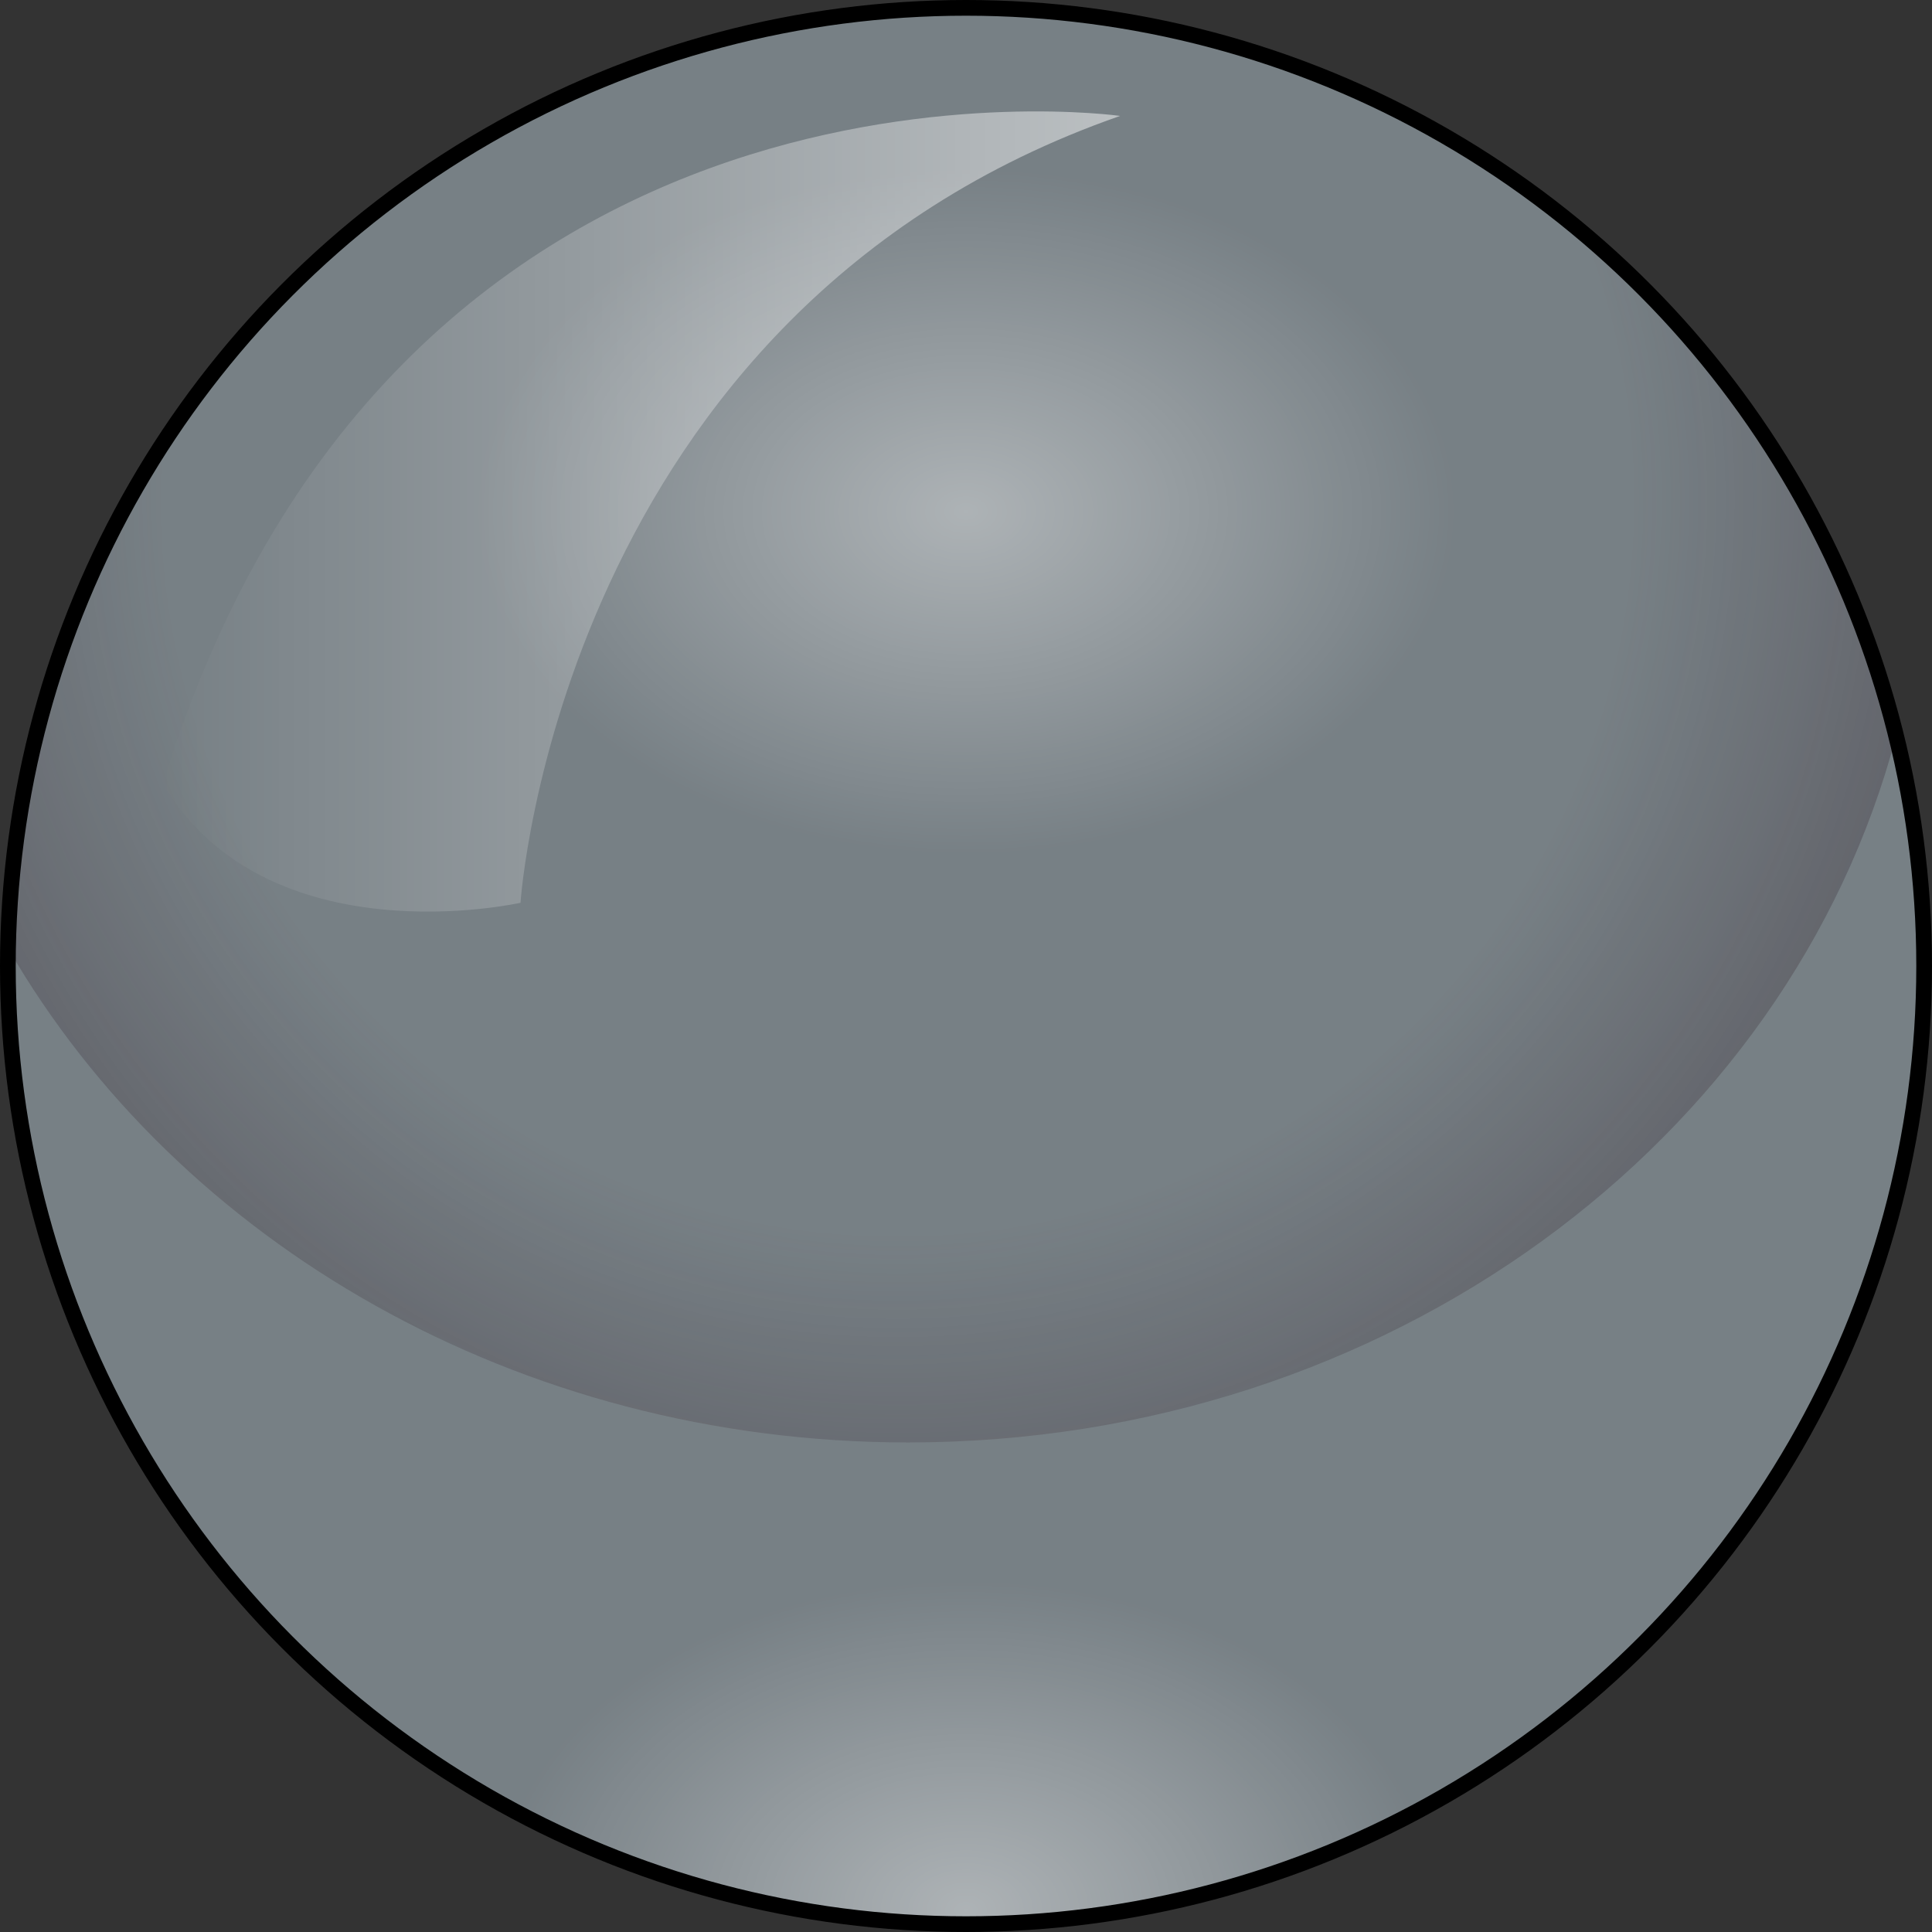 <?xml version="1.0" encoding="utf-8"?>
<!-- Created by: Science Figures, www.sciencefigures.org, Generator: Science Figures Editor -->
<!DOCTYPE svg PUBLIC "-//W3C//DTD SVG 1.1//EN" "http://www.w3.org/Graphics/SVG/1.1/DTD/svg11.dtd">
<svg version="1.1" id="Layer_1" xmlns="http://www.w3.org/2000/svg" xmlns:xlink="http://www.w3.org/1999/xlink" 
	 width="800px" height="800px" viewBox="0 0 123 123" enable-background="new 0 0 123 123" xml:space="preserve">
<rect x="0" y="0" width="123" height="123" fill="#333333" stroke="none"/>
<g>
	<circle id="changecolor_24_" fill="#778085" cx="61.5" cy="61.5" r="61"/>
	
		<radialGradient id="SVGID_1_" cx="61.5" cy="121.602" r="29.942" gradientTransform="matrix(1 0 0 0.7 0 36.48)" gradientUnits="userSpaceOnUse">
		<stop  offset="0" style="stop-color:#FFFFFF"/>
		<stop  offset="1" style="stop-color:#FFFFFF;stop-opacity:0"/>
	</radialGradient>
	<path opacity="0.4" fill="url(#SVGID_1_)" d="M61.5,122.5c12.158,0,23.476-3.571,32.987-9.701
		c-5.242-9.61-18.031-16.401-32.987-16.401c-14.956,0-27.745,6.791-32.988,16.401C38.025,118.929,49.342,122.5,61.5,122.5z"/>
	<radialGradient id="SVGID_2_" cx="57.137" cy="31.832" r="120.816" gradientUnits="userSpaceOnUse">
		<stop  offset="0.387" style="stop-color:#2A1823;stop-opacity:0"/>
		<stop  offset="1" style="stop-color:#2A1823"/>
	</radialGradient>
	<path fill="url(#SVGID_2_)" d="M0.528,60.395C11.346,79.08,32.935,91.833,57.819,91.833c30.53,0,56.101-19.189,62.896-44.991
		C114.149,20.234,90.135,0.5,61.5,0.5C28.182,0.5,1.12,27.217,0.528,60.395z"/>
	
		<circle fill="none" stroke="#000000" stroke-linecap="round" stroke-linejoin="round" stroke-miterlimit="10" cx="61.5" cy="61.5" r="61"/>
	
		<radialGradient id="SVGID_3_" cx="61.501" cy="32.563" r="31.177" gradientTransform="matrix(1 0 0 0.7 0 9.769)" gradientUnits="userSpaceOnUse">
		<stop  offset="0" style="stop-color:#FFFFFF"/>
		<stop  offset="1" style="stop-color:#FFFFFF;stop-opacity:0"/>
	</radialGradient>
	<ellipse opacity="0.4" fill="url(#SVGID_3_)" cx="61.5" cy="32.564" rx="35.534" ry="26.103"/>
	<linearGradient id="SVGID_4_" gradientUnits="userSpaceOnUse" x1="10.374" y1="32.565" x2="71.311" y2="32.565">
		<stop  offset="0" style="stop-color:#FFFFFF;stop-opacity:0"/>
		<stop  offset="1" style="stop-color:#FFFFFF"/>
	</linearGradient>
	<path opacity="0.5" fill="url(#SVGID_4_)" d="M71.311,7.38c0,0-45.877-6.51-60.937,42.52c6.654,11.206,22.764,7.575,22.764,7.575
		S35.589,19.843,71.311,7.38z"/>
</g>
</svg>